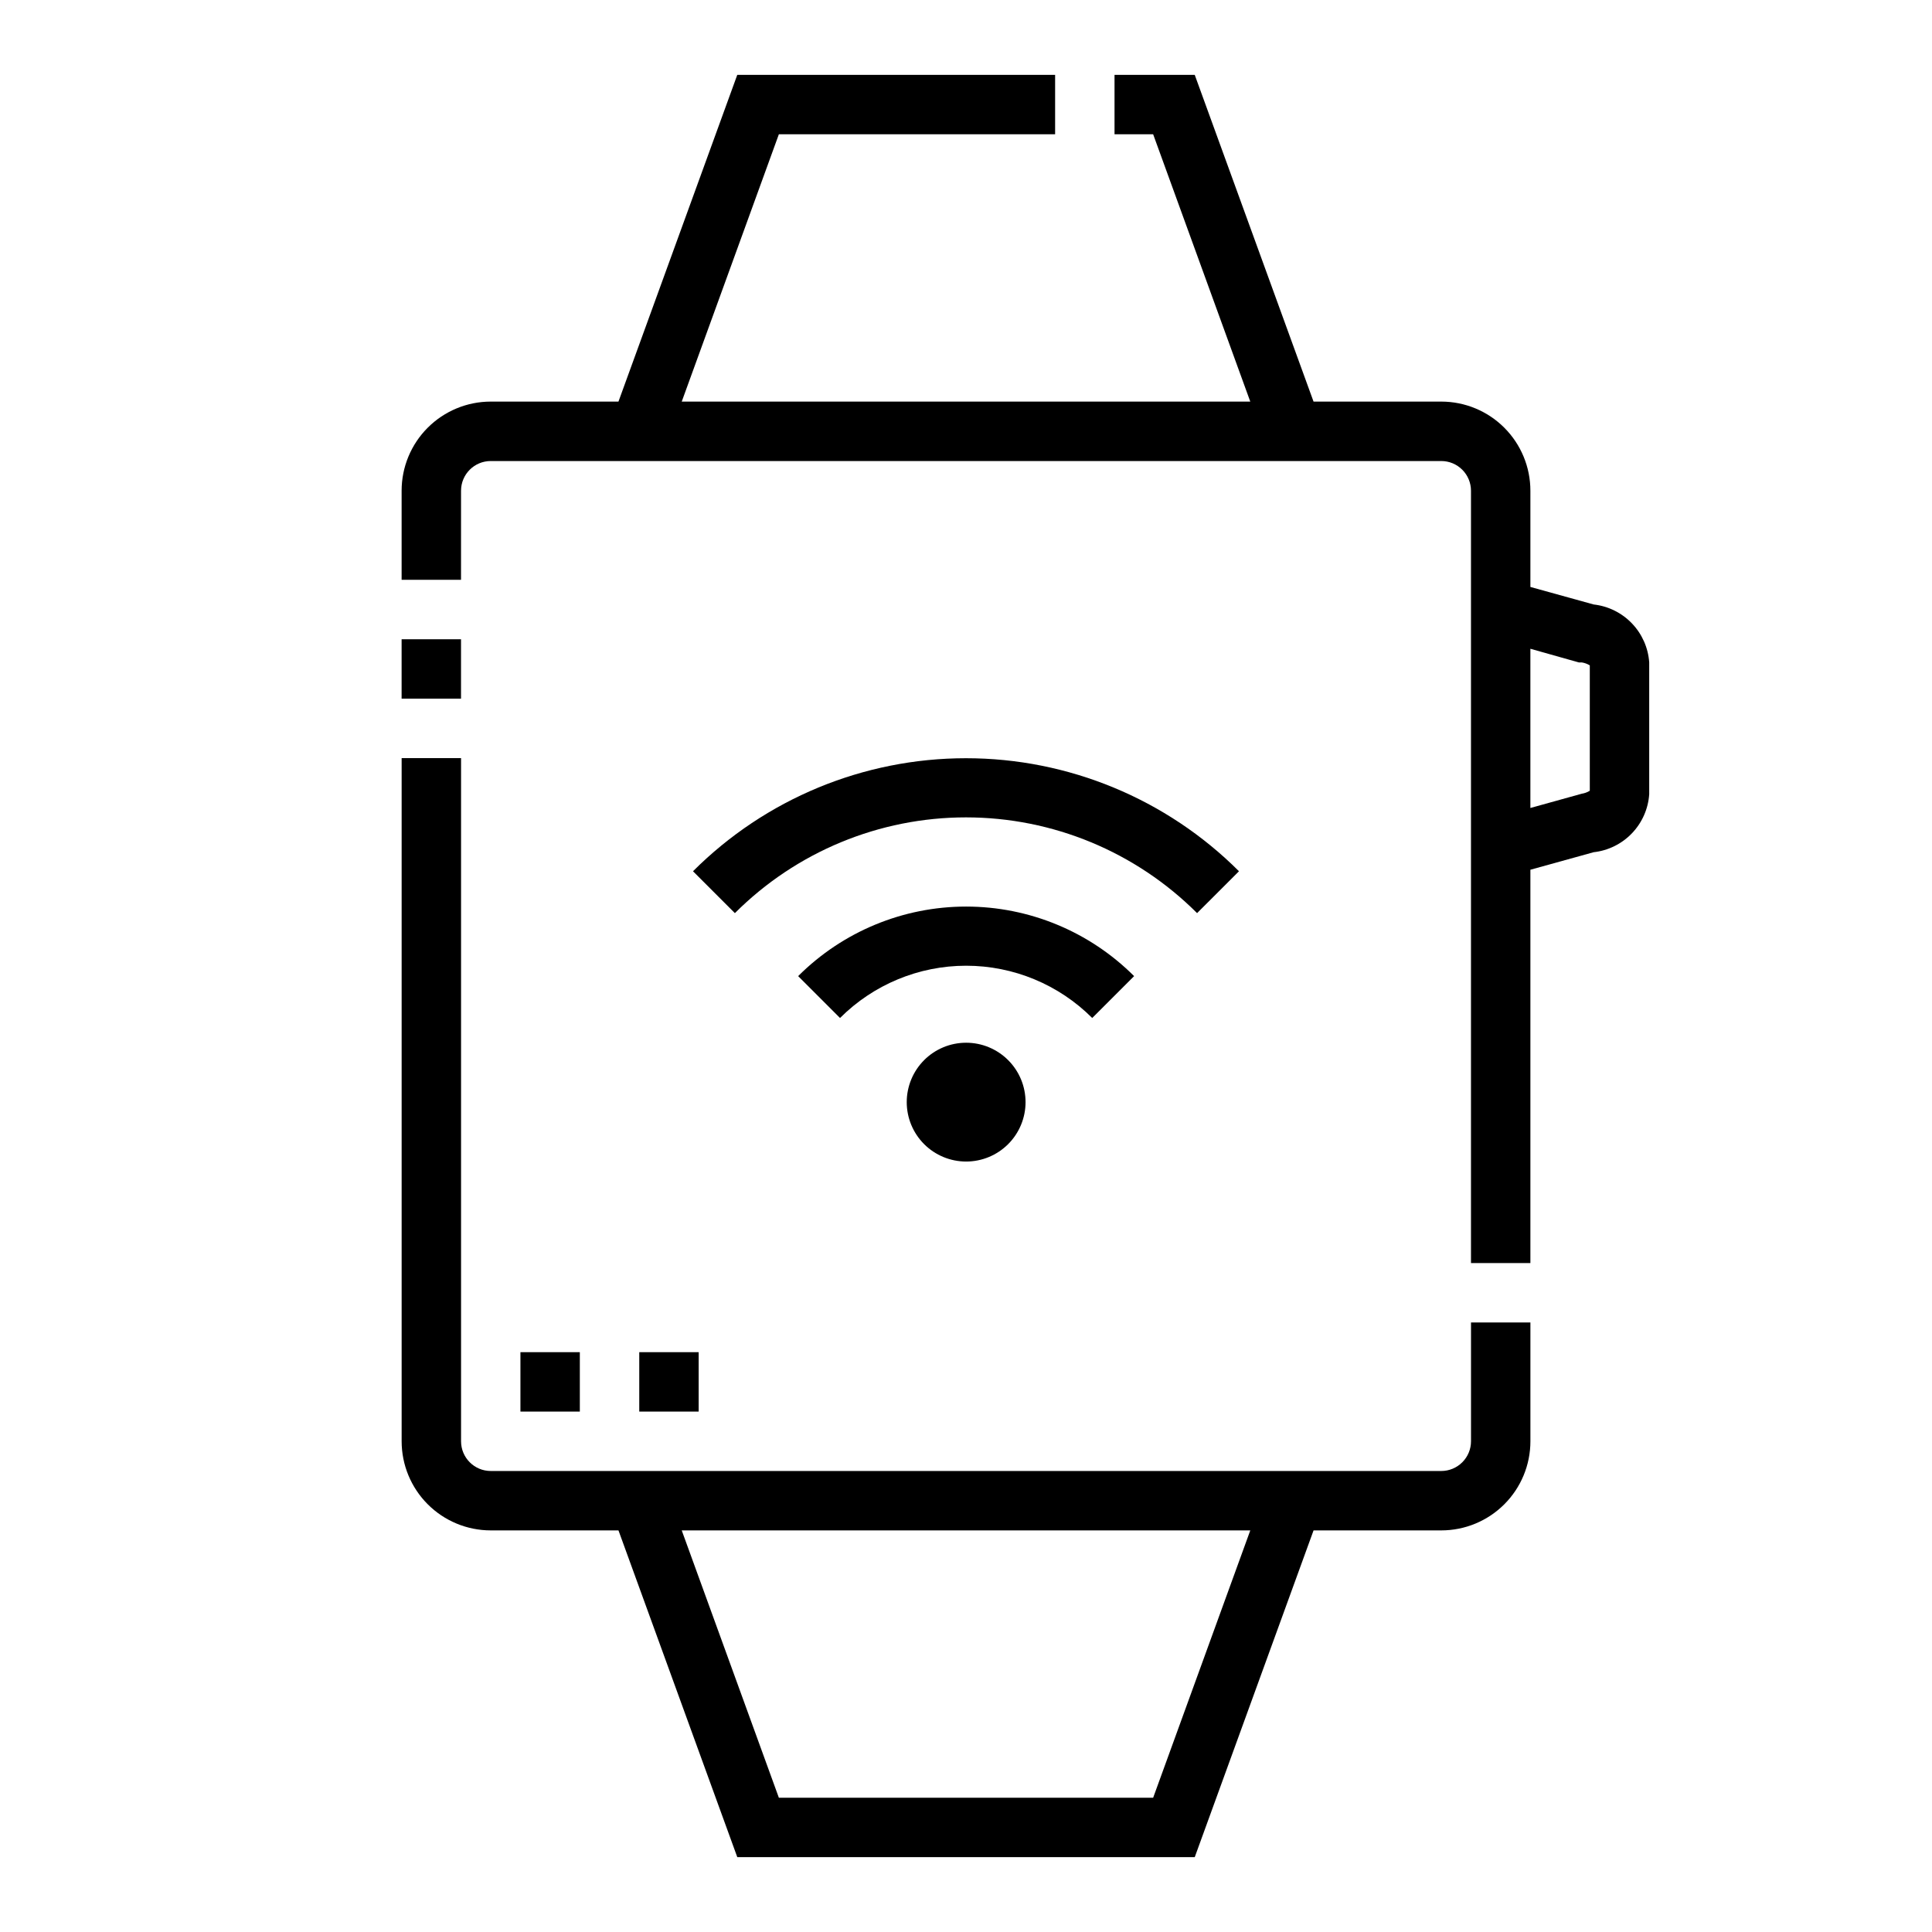<?xml version="1.0" encoding="UTF-8"?>
<!-- Uploaded to: ICON Repo, www.svgrepo.com, Generator: ICON Repo Mixer Tools -->
<svg fill="#000000" width="800px" height="800px" version="1.1" viewBox="144 144 512 512" xmlns="http://www.w3.org/2000/svg">
 <g>
  <path d="m250.43 313.41h15.742v15.742h-15.742z"/>
  <path d="m274.05 549.57h33.852l31.488 86.594h121.23l31.488-86.594h33.848c6.266 0 12.273-2.488 16.699-6.918 4.43-4.426 6.918-10.434 6.918-16.699v-31.488h-15.742v31.488c0 2.09-0.832 4.09-2.309 5.566s-3.477 2.309-5.566 2.309h-251.9c-4.348 0-7.871-3.527-7.871-7.875v-181.05h-15.746v181.05c0 6.266 2.488 12.273 6.918 16.699 4.43 4.43 10.434 6.918 16.699 6.918zm201.29 0-25.742 70.848h-99.188l-25.742-70.848z"/>
  <path d="m266.18 274.05c0-4.348 3.523-7.871 7.871-7.871h251.9c2.09 0 4.09 0.828 5.566 2.305 1.477 1.477 2.309 3.477 2.309 5.566v204.67h15.742v-104.23l16.766-4.644h0.004c3.859-0.43 7.449-2.203 10.137-5.008 2.691-2.805 4.312-6.465 4.582-10.34v-34.953c-0.27-3.879-1.891-7.535-4.582-10.34-2.688-2.805-6.277-4.578-10.137-5.012l-16.77-4.644v-25.504c0-6.266-2.488-12.27-6.918-16.699-4.426-4.43-10.434-6.918-16.699-6.918h-33.848l-31.488-86.594h-21.254v15.746h10.234l25.742 70.848h-150.67l25.742-70.848h73.207v-15.746h-84.23l-31.488 86.594h-33.848c-6.266 0-12.27 2.488-16.699 6.918-4.43 4.43-6.918 10.434-6.918 16.699v23.617h15.742zm283.39 41.879 12.832 3.621h0.789-0.004c0.754 0.117 1.477 0.383 2.125 0.785v33.223c-0.648 0.402-1.371 0.668-2.125 0.785l-13.621 3.781v-42.195z"/>
  <path d="m281.92 502.34h15.742v15.742h-15.742z"/>
  <path d="m313.41 502.34h15.742v15.742h-15.742z"/>
  <path d="m472.34 374.89c-19.191-19.18-45.215-29.953-72.344-29.953-27.133 0-53.156 10.773-72.344 29.953l11.098 11.098c16.242-16.246 38.273-25.375 61.246-25.375s45.004 9.129 61.242 25.375z"/>
  <path d="m444.55 402.68c-11.809-11.801-27.82-18.43-44.516-18.43-16.695 0-32.707 6.629-44.516 18.43l11.098 11.098c8.859-8.867 20.883-13.852 33.418-13.852 12.535 0 24.555 4.984 33.414 13.852z"/>
  <path d="m388.9 424.95c-2.949 2.953-4.606 6.957-4.606 11.133 0.004 4.172 1.66 8.176 4.613 11.129 2.953 2.949 6.957 4.609 11.133 4.609 4.172 0 8.176-1.66 11.129-4.609 2.953-2.953 4.613-6.957 4.613-11.129 0.004-4.176-1.652-8.18-4.606-11.133-2.953-2.957-6.961-4.617-11.137-4.617-4.18 0-8.188 1.66-11.141 4.617z"/>
 </g>
</svg>